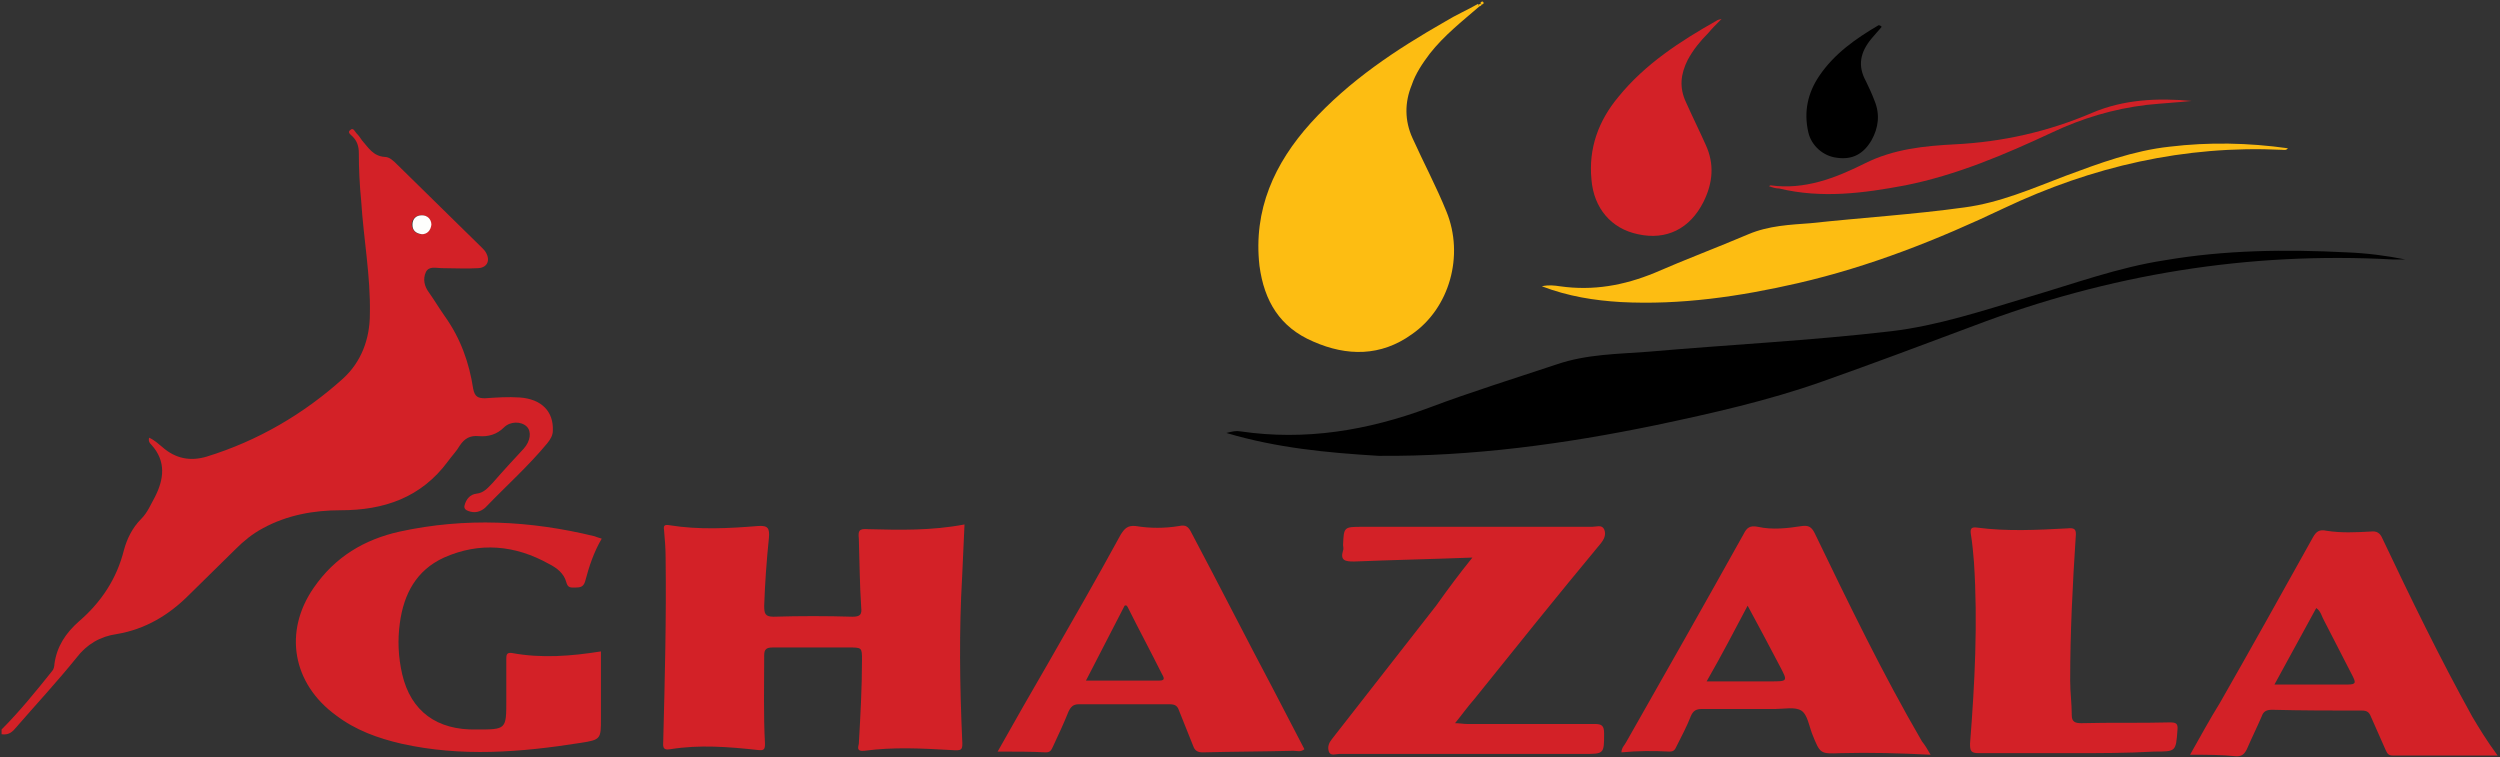 <svg xmlns="http://www.w3.org/2000/svg" viewBox="0 0 317 96" width="317" height="96">
	<rect x="0" y="0" width="317" height="96" fill="#333333" stroke="none"/>
	<style>
		tspan { white-space:pre }
		.shp0 { fill: #d32127 } 
		.shp1 { fill: #fdbd12 } 
		.shp2 { fill: #000000 } 
		.shp3 { fill: #fefefd } 
	</style>
	<g id="Layer">
		<g id="Layer">
			<path id="Layer" fill-rule="evenodd" class="shp0" d="M0.2 92.5C2.5 90.2 4.6 87.6 6.6 85.1C6.8 84.9 6.9 84.5 6.9 84.2C7.2 82 8.3 80.3 10 78.8C12.8 76.4 14.8 73.4 15.7 69.8C16.1 68.3 16.8 66.9 17.9 65.8C18.7 65 19.1 64 19.6 63.1C20.8 60.8 21.1 58.5 19.2 56.4C19 56.2 18.8 56 18.9 55.5C19.6 55.8 20.1 56.3 20.6 56.7C22.3 58.2 24.2 58.5 26.2 57.9C32.7 55.9 38.5 52.5 43.5 48C45.8 45.9 46.9 43 46.9 39.8C47 35 46.1 30.3 45.8 25.5C45.6 23.5 45.5 21.4 45.5 19.4C45.5 18.6 45.3 17.9 44.7 17.3C44.5 17.1 44 16.8 44.4 16.5C44.8 16.1 45 16.7 45.2 16.9C45.5 17.2 45.7 17.5 45.9 17.8C46.7 18.7 47.3 19.8 48.8 19.9C49.4 19.9 49.9 20.4 50.4 20.9C54 24.4 57.5 27.9 61.1 31.4C61.3 31.6 61.5 31.8 61.6 32C62.2 33 61.8 33.9 60.7 34C59.1 34.1 57.5 34 56 34C55.3 34 54.4 33.7 54 34.5C53.6 35.4 53.8 36.3 54.4 37.1C55.1 38.1 55.7 39.1 56.4 40.1C58.4 42.9 59.5 46 60 49.3C60.2 50.3 60.6 50.5 61.5 50.5C63 50.4 64.4 50.3 65.9 50.4C68.7 50.6 70.2 52.2 70.1 54.6C70.1 55.2 69.8 55.7 69.4 56.2C67 59.1 64.2 61.6 61.6 64.3L61.5 64.4C60.9 64.9 60.2 65.1 59.4 64.8C59.1 64.7 58.8 64.5 58.9 64.1C59.1 63.3 59.6 62.7 60.4 62.6C61.4 62.5 61.9 61.8 62.5 61.2C63.8 59.7 65.1 58.3 66.4 56.9C67.3 55.9 67.4 54.7 66.8 54.1C66.1 53.4 64.7 53.4 63.9 54.2C63 55.1 61.9 55.4 60.7 55.3C59.6 55.2 58.9 55.6 58.3 56.5C57.9 57.2 57.3 57.8 56.8 58.5C53.4 63.1 48.7 64.7 43.2 64.7C39.8 64.7 36.4 65.3 33.3 67C32 67.7 30.9 68.6 29.9 69.6C27.9 71.6 25.9 73.5 23.9 75.5C21.4 78 18.4 79.8 14.8 80.4C12.7 80.7 11 81.7 9.7 83.4C7.2 86.5 4.5 89.4 1.9 92.4C1.4 93 0.9 93.2 0.2 93.1C0.2 92.7 0.2 92.6 0.2 92.5ZM53.5 29.7C54.1 29.6 54.6 29.2 54.6 28.5C54.6 27.8 54.2 27.3 53.4 27.3C52.7 27.3 52.2 27.8 52.2 28.5C52.3 29.2 52.7 29.7 53.5 29.7Z" />
			<path id="Layer" class="shp0" d="M122.3 66.5C122.2 68.8 122.1 71 122 73.1C121.6 80 121.7 86.8 122 93.7C122.1 95.2 122 95.2 120.5 95.1C116.9 94.9 113.3 94.7 109.6 95.2C108.6 95.3 108.8 94.8 108.9 94.3C109.1 90.8 109.3 87.2 109.3 83.7C109.3 82.1 109.3 82.1 107.6 82.1C104.4 82.1 101.2 82.1 98 82.1C97.2 82.1 96.9 82.3 96.9 83.1C96.9 86.9 96.8 90.6 97 94.3C97 95 96.9 95.2 96.1 95.1C92.4 94.7 88.7 94.4 85 95C83.9 95.2 84.1 94.5 84.1 93.9C84.3 86.2 84.5 78.4 84.4 70.7C84.4 69.5 84.3 68.4 84.2 67.2C84.1 66.6 84.3 66.5 84.9 66.6C88.6 67.2 92.4 67 96.1 66.7C97.4 66.6 97.6 67 97.5 68.2C97.2 71.1 97 73.9 96.9 76.8C96.9 77.8 97 78.2 98.1 78.2C101.4 78.1 104.8 78.1 108.1 78.2C109.1 78.2 109.3 77.9 109.2 77C109 74.1 109 71.2 108.9 68.3C108.8 67.3 108.9 67 110.1 67.1C114.1 67.2 118.1 67.3 122.3 66.5Z" />
			<path id="Layer" class="shp1" d="M187.6 0.8C185.4 2.7 183.1 4.5 181.3 6.8C180.4 8 179.5 9.3 179 10.8C178.1 13 178.1 15.3 179.1 17.5C180.5 20.6 182.1 23.6 183.4 26.8C185.7 32.4 183.8 39.1 179 42.4C175.1 45.2 170.8 45.2 166.5 43.3C162.3 41.5 160.3 38.2 159.7 33.7C158.9 26.6 161.6 20.7 166.2 15.6C171.1 10.2 177 6.3 183.3 2.7C184.6 1.9 186 1.3 187.4 0.5C187.4 0.6 187.5 0.7 187.6 0.8Z" />
			<path id="Layer" class="shp2" d="M155.5 54.9C156.3 54.7 156.7 54.6 157.3 54.7C165.5 55.9 173.4 54.6 181.2 51.7C186.5 49.7 192 48 197.4 46.2C201.2 44.9 205.1 44.9 209 44.6C219.3 43.7 229.5 43.2 239.8 42C245.7 41.3 251.4 39.4 257.1 37.7C262.9 36 268.6 33.9 274.5 33C282.1 31.7 289.8 31.6 297.6 32C300.1 32.1 302.5 32.4 305 32.9C304.5 32.9 303.9 32.9 303.4 32.9C285.1 31.9 267.4 34.8 250.3 41.3C243.9 43.7 237.5 46.1 231 48.4C224.2 50.8 217.1 52.4 210 53.9C198.4 56.3 186.7 57.9 174.8 57.8C168.2 57.4 161.9 56.8 155.5 54.9Z" />
			<path id="Layer" class="shp0" d="M186.7 70.7C181.5 70.9 176.6 71 171.7 71.2C170.6 71.2 169.9 71.1 170.3 69.8C170.4 69.6 170.3 69.3 170.3 69.1C170.4 66.8 170.4 66.8 172.8 66.8C182.5 66.8 192.2 66.8 201.9 66.8C202.4 66.8 203.1 66.5 203.4 67.1C203.7 67.8 203.4 68.4 202.9 69C197.5 75.5 192.2 82.1 186.9 88.7C186.1 89.6 185.4 90.6 184.5 91.7C185.1 91.7 185.5 91.8 186 91.8C191.4 91.8 196.8 91.8 202.2 91.8C203.1 91.8 203.4 92 203.4 93C203.4 95.6 203.4 95.6 200.8 95.6C190.5 95.6 180.1 95.6 169.8 95.6C169.4 95.6 168.7 95.9 168.5 95.3C168.3 94.7 168.5 94.2 168.9 93.7C173.3 88.1 177.7 82.4 182.1 76.8C183.6 74.7 185 72.8 186.7 70.7Z" />
			<path id="Layer" class="shp0" d="M76.2 82.6C76.2 85.5 76.2 88.3 76.2 91.1C76.2 93.7 76.2 93.8 73.6 94.2C66 95.4 58.5 96 50.9 94.3C47.9 93.6 45.1 92.6 42.6 90.7C37.1 86.7 35.9 80.1 39.8 74.5C42.5 70.6 46.2 68.4 50.7 67.4C59 65.6 67.2 66 75.4 68C75.7 68.1 75.9 68.2 76.3 68.3C75.3 70 74.7 71.8 74.2 73.7C74 74.4 73.6 74.5 73 74.5C72.4 74.5 72 74.6 71.8 73.8C71.5 72.7 70.6 72 69.6 71.5C65.3 69.1 60.8 68.7 56.3 70.7C52.8 72.3 51.2 75.3 50.7 79C50.4 81.2 50.5 83.3 51 85.5C52.1 90.2 55.4 92.6 60.4 92.5C64.2 92.5 64.2 92.5 64.2 88.8C64.2 87.1 64.2 85.3 64.2 83.6C64.2 83.1 64.2 82.7 64.9 82.8C68.7 83.5 72.4 83.2 76.2 82.6Z" />
			<path id="Layer" fill-rule="evenodd" class="shp0" d="M244.8 95.7C240.8 95.5 237.1 95.4 233.4 95.5C230.8 95.6 230.8 95.6 229.8 93.1C229.4 92.1 229.2 90.6 228.4 90.1C227.6 89.6 226.2 89.9 225.1 89.9C222 89.9 218.9 89.9 215.8 89.9C215.1 89.9 214.7 90.1 214.4 90.8C213.9 92.1 213.2 93.4 212.6 94.6C212.4 95 212.3 95.3 211.7 95.3C209.7 95.2 207.6 95.2 205.6 95.4C205.6 94.8 206 94.5 206.2 94.1C211.2 85.3 216.2 76.5 221.1 67.7C221.5 66.9 221.9 66.6 222.9 66.8C224.7 67.2 226.6 67 228.5 66.7C229.3 66.6 229.7 66.8 230.1 67.6C234.4 76.5 238.7 85.4 243.7 94C244.1 94.5 244.4 95 244.8 95.7ZM216.4 86.4C219.3 86.4 221.9 86.4 224.5 86.4C226.7 86.4 226.7 86.4 225.7 84.5C224.4 82 223 79.4 221.6 76.8C219.9 80 218.3 83.1 216.4 86.4Z" />
			<path id="Layer" fill-rule="evenodd" class="shp0" d="M126.5 95.3C128.7 91.4 130.8 87.7 132.9 84.1C136 78.7 139.1 73.3 142.1 67.8C142.6 67 143 66.6 144 66.7C145.8 67 147.7 67 149.5 66.7C150.4 66.5 150.7 66.8 151.1 67.6C154.6 74.2 158 80.9 161.5 87.5C162.8 90 164.1 92.5 165.4 95C164.9 95.4 164.5 95.2 164 95.2C160.2 95.3 156.3 95.3 152.5 95.4C151.9 95.4 151.5 95.2 151.3 94.6C150.7 93.1 150.1 91.6 149.5 90.1C149.3 89.5 149 89.3 148.3 89.3C144.5 89.3 140.6 89.3 136.8 89.3C136.1 89.3 135.8 89.6 135.5 90.2C134.9 91.7 134.2 93.2 133.5 94.7C133.3 95.1 133.2 95.4 132.6 95.4C130.8 95.3 128.8 95.3 126.5 95.3ZM137.7 86.3C141 86.3 144 86.3 147 86.3C147.9 86.3 147.5 85.8 147.3 85.4C145.9 82.6 144.4 79.8 143 77C142.9 76.8 142.8 76.7 142.6 76.8C141 79.9 139.4 83 137.7 86.3Z" />
			<path id="Layer" fill-rule="evenodd" class="shp0" d="M277.7 95.7C279 93.4 280.2 91.2 281.5 89.1C285.5 82.1 289.4 75.1 293.3 68.1C293.7 67.4 294.1 67.1 295 67.3C296.9 67.6 298.7 67.5 300.6 67.4C301.4 67.3 301.8 67.6 302.1 68.3C305.7 75.9 309.4 83.5 313.5 90.9C314.4 92.4 315.3 93.9 316.7 95.8C312 95.8 307.7 95.8 303.4 95.8C302.8 95.8 302.7 95.5 302.5 95.1C301.9 93.7 301.2 92.2 300.6 90.8C300.4 90.3 300.1 90.1 299.5 90.1C295.7 90.1 291.9 90.1 288.1 90C287.4 90 287 90.2 286.8 90.8C286.2 92.2 285.5 93.6 284.9 95C284.6 95.6 284.3 95.9 283.6 95.9C281.7 95.7 279.8 95.7 277.7 95.7ZM288.4 86.8C291.6 86.8 294.6 86.8 297.7 86.8C298.8 86.8 298.7 86.5 298.3 85.7C297.1 83.4 295.9 81 294.7 78.7C294.4 78.2 294.3 77.5 293.7 77.1C291.9 80.4 290.2 83.5 288.4 86.8Z" />
			<path id="Layer" class="shp0" d="M262.8 95.5C258.8 95.5 254.9 95.5 250.9 95.5C249.9 95.5 249.8 95.2 249.8 94.3C250.4 86.7 250.8 79 250.3 71.3C250.2 70.1 250.1 68.9 249.9 67.7C249.8 67 250 66.8 250.7 66.9C254.5 67.4 258.3 67.2 262.1 67C263.1 66.9 263.3 67.1 263.2 68.1C262.8 74.2 262.5 80.2 262.5 86.3C262.5 87.8 262.7 89.2 262.7 90.7C262.7 91.5 263.1 91.7 263.9 91.7C267.6 91.6 271.4 91.7 275.1 91.6C275.9 91.6 276.2 91.7 276.1 92.6C275.9 95.3 275.9 95.3 273.2 95.3C269.6 95.5 266.2 95.5 262.8 95.5Z" />
			<path id="Layer" class="shp1" d="M195.5 36.3C196.4 36.1 197.1 36.2 197.8 36.3C202 36.9 205.9 36.2 209.8 34.6C213.7 32.9 217.7 31.4 221.7 29.7C224.3 28.6 227 28.5 229.6 28.3C236.1 27.6 242.6 27.2 249.1 26.3C253.6 25.7 257.7 23.9 261.9 22.3C266.2 20.7 270.5 19.1 275.1 18.6C280.1 18 285.1 18.1 290.1 18.8C289.9 19.1 289.6 19 289.4 19C277 18.4 265.3 21.1 254.1 26.4C245.7 30.4 237.1 33.8 228 35.9C220.6 37.6 213.1 38.7 205.5 38.3C202.2 38.1 198.9 37.6 195.5 36.3Z" />
			<path id="Layer" class="shp0" d="M218.3 2.4C217.6 3.1 217.1 3.6 216.6 4.2C215.6 5.2 214.7 6.3 214 7.6C213.1 9.4 212.9 11.1 213.8 13C214.6 14.8 215.5 16.6 216.3 18.4C217.4 20.8 217.2 23.2 216 25.6C214.3 29 211.3 30.5 207.7 29.7C204.3 29 202.1 26.4 201.8 22.8C201.4 18.8 202.7 15.3 205.2 12.3C208.6 8.1 213.1 5.2 217.7 2.6C217.8 2.5 218 2.5 218.3 2.4Z" />
			<path id="Layer" class="shp0" d="M224.3 23.6C224.5 23.5 224.5 23.5 224.5 23.5C228.8 24.1 232.7 22.6 236.5 20.7C240.1 18.9 244 18.5 247.9 18.3C253.9 18 259.7 16.7 265.3 14.3C269.3 12.6 273.6 12.4 277.9 12.8C276 13 274.1 13.1 272.2 13.3C268 13.8 264 15 260.2 16.8C254.2 19.6 248.1 22.2 241.6 23.5C236.3 24.5 231 25.2 225.6 23.9C225.2 23.9 224.8 23.8 224.3 23.6Z" />
			<path id="Layer" class="shp2" d="M238.6 3.4C238.2 3.9 237.7 4.4 237.3 4.9C235.9 6.6 235.5 8.3 236.6 10.3C237 11.1 237.4 12 237.7 12.8C238.4 14.5 238.2 16.2 237.3 17.8C236.3 19.5 234.9 20.3 232.9 20C231.2 19.8 229.7 18.5 229.3 16.8C228.7 14.2 229.2 11.8 230.7 9.6C232.6 6.8 235.3 4.9 238.2 3.2C238.4 3.2 238.5 3.3 238.6 3.4Z" />
			<path id="Layer" class="shp1" d="M187.7 0.4C187.8 0.2 188 0.1 188.1 0.3C188.2 0.5 188 0.5 187.9 0.6C187.8 0.5 187.8 0.5 187.7 0.4Z" />
			<path id="Layer" class="shp1" d="M187.4 0.6C187.5 0.6 187.6 0.5 187.8 0.5L187.9 0.6C187.8 0.7 187.7 0.8 187.6 0.8C187.5 0.7 187.4 0.6 187.4 0.6Z" />
			<path id="Layer" class="shp3" d="M53.5 29.7C52.7 29.6 52.3 29.2 52.3 28.5C52.3 27.8 52.7 27.3 53.5 27.3C54.2 27.3 54.7 27.8 54.7 28.5C54.6 29.3 54.1 29.7 53.5 29.7Z" />
		</g>
	</g>
</svg>
